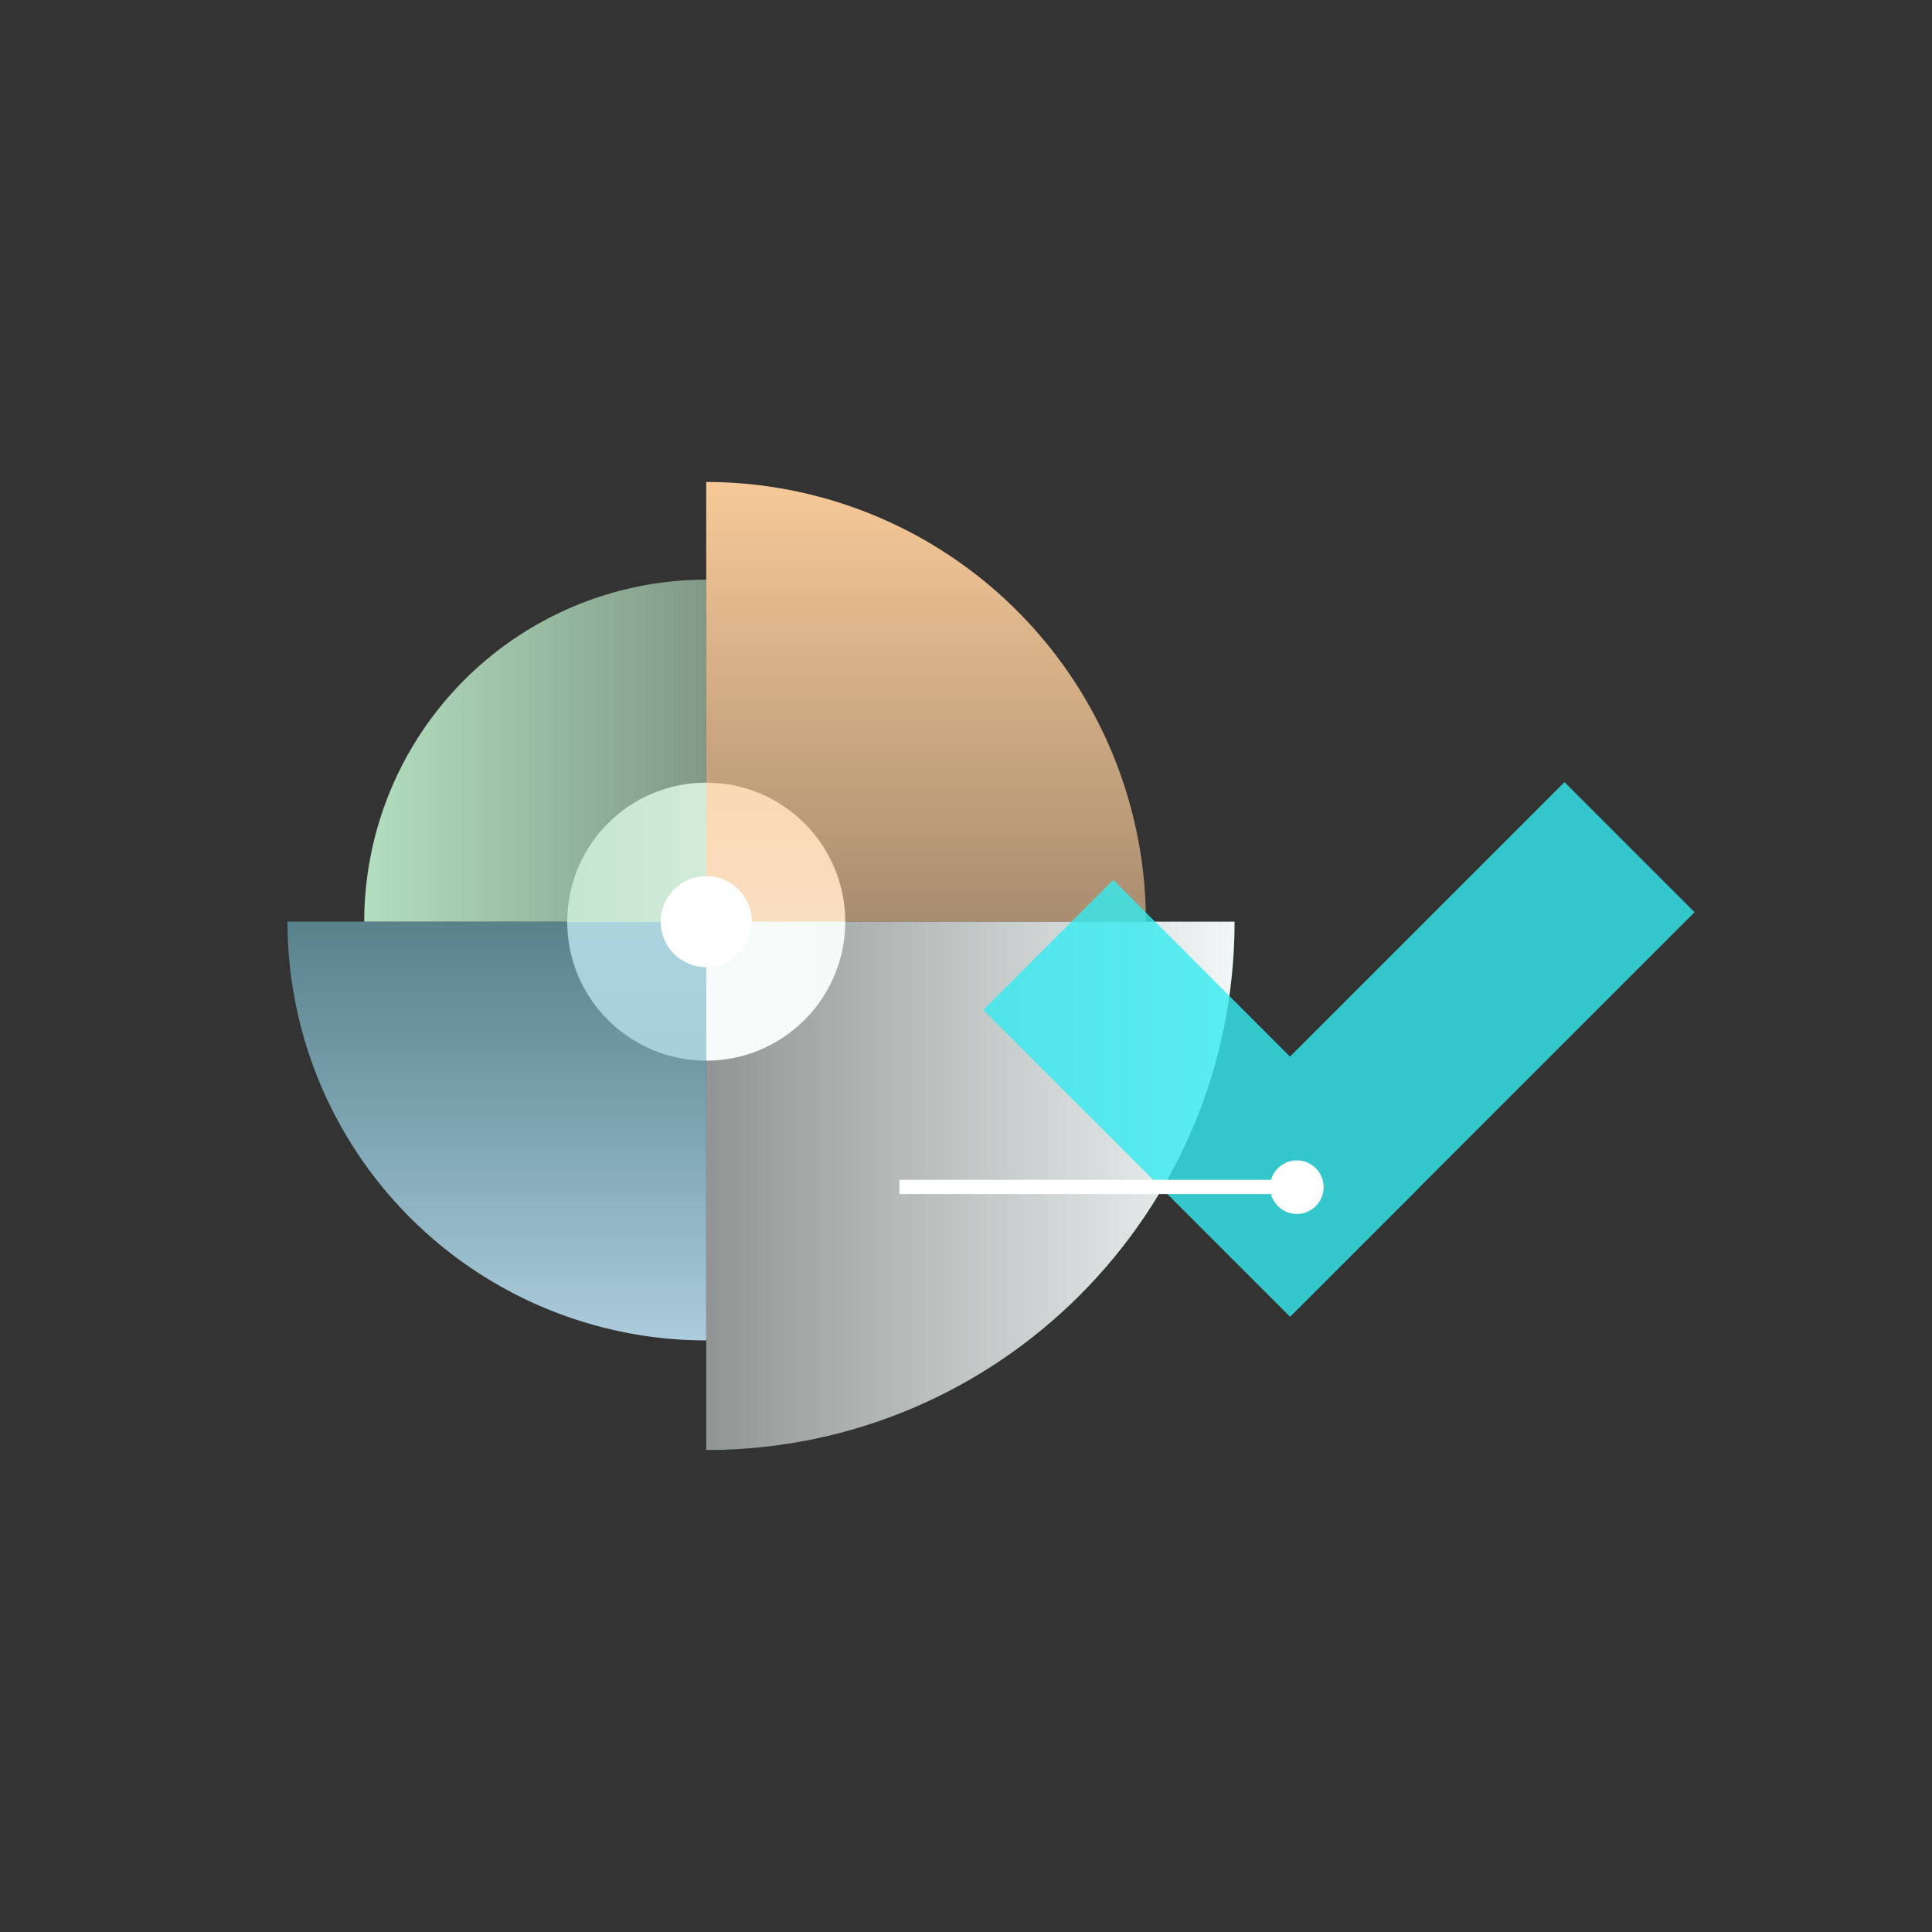 <svg id="Layer_1" data-name="Layer 1" xmlns="http://www.w3.org/2000/svg" xmlns:xlink="http://www.w3.org/1999/xlink" viewBox="0 0 600 600"><rect x="0" y="0" width="600" height="600" fill="#333333" stroke="none"/><defs><style>.cls-1{fill:#fff;}.cls-2,.cls-3,.cls-4,.cls-5{fill-rule:evenodd;}.cls-2{fill:url(#linear-gradient);}.cls-3{fill:url(#linear-gradient-2);}.cls-4{fill:url(#linear-gradient-3);}.cls-5{fill:url(#linear-gradient-4);}.cls-6{opacity:0.8;}.cls-7{fill:#33ebf0;}</style><linearGradient id="linear-gradient" x1="1144.838" y1="-6040.941" x2="1308.923" y2="-6040.941" gradientTransform="translate(1528.25 -5672.669) rotate(180)" gradientUnits="userSpaceOnUse"><stop offset="0" stop-color="#f0f7f6"/><stop offset="0.626" stop-color="#f0f7f6" stop-opacity="0.692"/><stop offset="1" stop-color="#f0f7f6" stop-opacity="0.5"/></linearGradient><linearGradient id="linear-gradient-2" x1="4181.232" y1="-2815.746" x2="4317.776" y2="-2815.746" gradientTransform="translate(-2528.147 -4031.546) rotate(90)" gradientUnits="userSpaceOnUse"><stop offset="0" stop-color="#f7c998"/><stop offset="0.777" stop-color="#f7c998" stop-opacity="0.692"/><stop offset="1" stop-color="#f7c998" stop-opacity="0.6"/></linearGradient><linearGradient id="linear-gradient-3" x1="-2099.203" y1="-3008.963" x2="-1969.156" y2="-3008.963" gradientTransform="translate(3163.267 -1682.926) rotate(-90)" gradientUnits="userSpaceOnUse"><stop offset="0" stop-color="#adccdd"/><stop offset="0.74" stop-color="#83bdcd" stop-opacity="0.707"/><stop offset="1" stop-color="#73b7c7" stop-opacity="0.6"/></linearGradient><linearGradient id="linear-gradient-4" x1="969.867" y1="182.207" x2="1076.077" y2="182.207" gradientTransform="translate(-856.75 50.918)" gradientUnits="userSpaceOnUse"><stop offset="0" stop-color="#b3debf"/><stop offset="0.862" stop-color="#b3debf" stop-opacity="0.657"/><stop offset="1" stop-color="#b3debf" stop-opacity="0.6"/></linearGradient></defs><title>ILLUSTRATIONS-RIZONN-ALL_FINAL_FORMAT</title><circle class="cls-1" cx="219.327" cy="286.23" r="43.171"/><path class="cls-2" d="M219.327,450.314V286.23H383.412c0,90.386-73.246,163.904-163.724,164.085Z"/><path class="cls-3" d="M355.871,286.23H219.327V149.686A136.587,136.587,0,0,1,355.871,285.929Z"/><path class="cls-4" d="M89.28,286.23H219.327V416.277A130.088,130.088,0,0,1,89.28,286.516Z"/><path class="cls-5" d="M219.327,180.02V286.23H113.117a106.243,106.243,0,0,1,105.976-106.21Z"/><g class="cls-6"><rect class="cls-7" x="355.011" y="297.102" width="176.968" height="57.124" transform="translate(-100.383 408.983) rotate(-45)"/><rect class="cls-7" x="305.81" y="312.528" width="134.744" height="57.124" transform="translate(350.49 -163.977) rotate(45)"/></g><rect class="cls-1" x="279.31" y="366.404" width="123.843" height="4.425"/><circle class="cls-1" cx="402.738" cy="368.678" r="8.321" transform="translate(33.647 771.038) rotate(-89.941)"/><circle class="cls-1" cx="219.327" cy="286.23" r="14.154"/></svg>